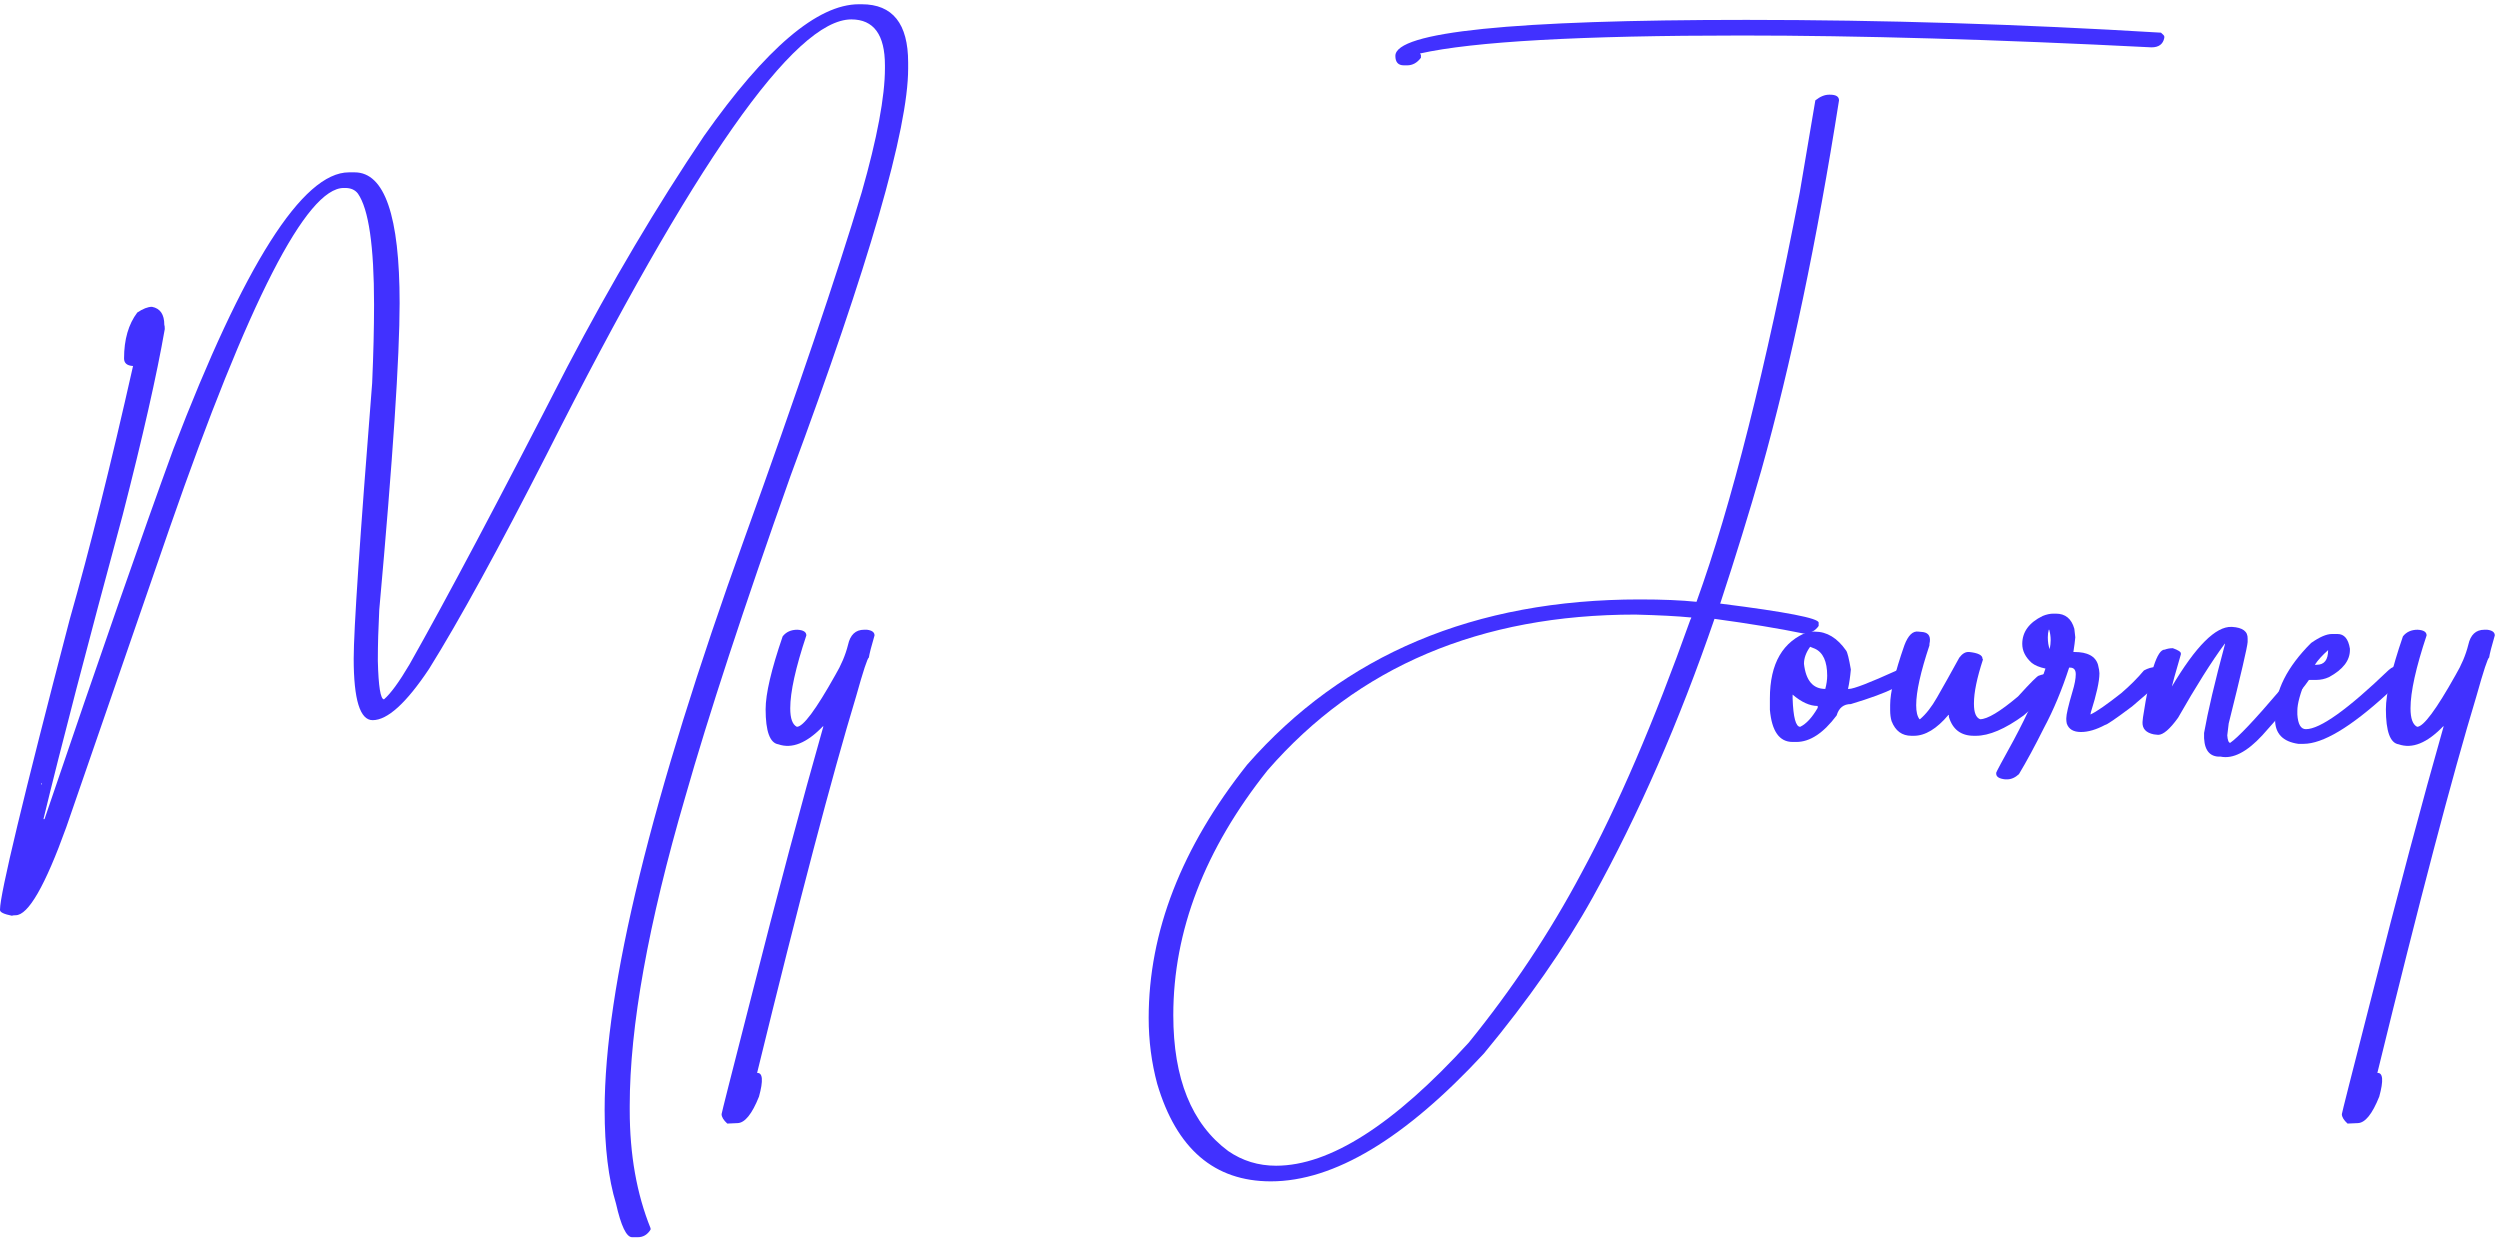 <svg width="330" height="164" viewBox="0 0 330 164" fill="none" xmlns="http://www.w3.org/2000/svg">
<path d="M113.375 0.562H113.75C117.833 0.562 119.875 3.125 119.875 8.25V9.062C119.875 17.021 114.708 34.917 104.375 62.75C98.167 80.25 93.521 94.417 90.438 105.25C85.562 121.958 83.125 135.521 83.125 145.938V146.562C83.125 152.396 84.042 157.583 85.875 162.125V162.312C85.458 162.979 84.896 163.312 84.188 163.312H83.438C82.688 163.312 81.979 161.833 81.312 158.875C80.312 155.583 79.812 151.458 79.812 146.5C79.812 130.375 85.958 105.25 98.25 71.125C105.25 51.708 110.417 36.458 113.75 25.375C115.792 18.208 116.812 12.75 116.812 9V8.625C116.812 4.583 115.333 2.562 112.375 2.562C104.875 2.562 91.5 21.646 72.25 59.812C65.833 72.396 60.625 81.896 56.625 88.312C53.625 92.812 51.146 95.062 49.188 95.062C47.521 95.062 46.688 92.354 46.688 86.938C46.688 83.188 47.5 71.062 49.125 50.562C49.292 46.729 49.375 43.292 49.375 40.25V40.188C49.375 32.479 48.667 27.604 47.25 25.562C46.875 25.062 46.312 24.812 45.562 24.812H45.375C40.458 24.812 32.812 39.729 22.438 69.562L8.75 109.188C5.958 116.938 3.729 120.812 2.062 120.812C1.854 120.812 1.688 120.833 1.562 120.875C0.521 120.667 0 120.417 0 120.125V120.062C0 118.021 3.062 105.271 9.188 81.812C11.854 72.438 14.646 61.271 17.562 48.312C16.771 48.271 16.375 47.938 16.375 47.312C16.375 44.812 16.958 42.792 18.125 41.25C18.875 40.75 19.521 40.5 20.062 40.5C21.146 40.708 21.688 41.5 21.688 42.875C21.729 42.958 21.75 43.146 21.75 43.438C20.708 49.438 18.854 57.625 16.188 68C11.521 85.25 8.042 98.604 5.75 108.062V108.125H5.875C13.25 86.417 18.917 70.146 22.875 59.312C32.208 34.938 39.938 22.75 46.062 22.75H46.812C50.771 22.75 52.75 28.5 52.75 40C52.75 47.125 51.854 60.625 50.062 80.5C49.938 82.958 49.875 85.146 49.875 87.062V87.25C49.958 90.625 50.229 92.312 50.688 92.312C51.562 91.562 52.688 90.021 54.062 87.688C58.896 79.146 65.833 66.062 74.875 48.438C80.708 37.312 86.729 27.146 92.938 17.938C101.104 6.354 107.917 0.562 113.375 0.562ZM5.438 103.375V103.562H5.5V103.375H5.438Z" fill="#4131FF"/>
<path d="M105.25 83.125C106.042 83.167 106.438 83.417 106.438 83.875C105.021 88.125 104.312 91.333 104.312 93.5C104.312 94.833 104.604 95.646 105.188 95.938C106.021 95.938 107.708 93.667 110.25 89.125C111.042 87.792 111.604 86.458 111.938 85.125C112.229 83.792 112.938 83.125 114.062 83.125H114.438C115.104 83.208 115.438 83.458 115.438 83.875C115.021 85.292 114.771 86.271 114.688 86.812C114.521 86.812 113.958 88.521 113 91.938C109.833 102.396 105.479 118.958 99.938 141.625C100.688 141.583 100.771 142.625 100.188 144.75C99.271 147.042 98.333 148.208 97.375 148.25L96 148.312C95.5 147.854 95.25 147.438 95.25 147.062C95.25 146.938 96.5 142 99 132.25C102.667 117.792 105.896 105.667 108.688 95.875H108.625C106.5 98.083 104.542 98.875 102.75 98.25C101.625 98.083 101.062 96.542 101.062 93.625C101.062 91.583 101.812 88.375 103.312 84C103.771 83.417 104.417 83.125 105.25 83.125Z" fill="#4131FF"/>
<path d="M230.562 2.625C248.479 2.625 266.708 3.188 285.25 4.312C285.542 4.562 285.688 4.729 285.688 4.812V5C285.521 5.833 284.958 6.25 284 6.25C263.417 5.208 245.375 4.688 229.875 4.688C208.625 4.688 194.479 5.479 187.438 7.062L187.562 7.25V7.625C187.062 8.292 186.458 8.625 185.75 8.625H185.312C184.562 8.625 184.188 8.208 184.188 7.375C184.188 4.208 199.646 2.625 230.562 2.625ZM241.438 12.5H241.562C242.354 12.5 242.75 12.75 242.75 13.25C239.833 31.792 236.417 48.062 232.5 62.062C230.917 67.604 229.104 73.479 227.062 79.688H227.188C235.771 80.771 240.062 81.604 240.062 82.188V82.625C239.604 83.292 238.938 83.625 238.062 83.625C234.812 82.958 230.896 82.312 226.312 81.688C221.646 95.271 216.292 107.521 210.25 118.438C206.542 125.104 201.75 131.979 195.875 139.062C185.458 150.312 176.083 155.938 167.75 155.938C160.292 155.938 155.292 151.646 152.75 143.062C152 140.271 151.625 137.375 151.625 134.375C151.625 123 155.958 111.854 164.625 100.938C177.375 86.396 194.646 79.125 216.438 79.125C219.438 79.125 221.938 79.229 223.938 79.438C228.521 66.771 233.062 48.771 237.562 25.438L239.625 13.25C240.25 12.75 240.854 12.5 241.438 12.5ZM154.875 134C154.875 142.375 157.292 148.354 162.125 151.938C164 153.229 166.104 153.875 168.438 153.875C175.521 153.875 184 148.458 193.875 137.625C199.625 130.542 204.583 123.083 208.75 115.25C213.542 106.417 218.333 95.271 223.125 81.812C223.208 81.688 223.25 81.583 223.25 81.5H223.125C221.458 81.333 219.042 81.208 215.875 81.125C195.417 81.125 179.229 87.979 167.312 101.688C159.021 112.104 154.875 122.875 154.875 134Z" fill="#4131FF"/>
<path d="M239.562 83.375C241.146 83.375 242.521 84.208 243.688 85.875C243.854 86.083 244.062 86.917 244.312 88.375C244.229 89.333 244.104 90.188 243.938 90.938H244.062C244.688 90.938 246.792 90.125 250.375 88.5C250.542 88.417 250.708 88.375 250.875 88.375C251.625 88.542 252 88.729 252 88.938V89.062C252 90.104 249.438 91.396 244.312 92.938C243.354 92.938 242.729 93.438 242.438 94.438C240.688 96.771 238.917 97.938 237.125 97.938H236.625C234.875 97.938 233.875 96.521 233.625 93.688V92.188C233.625 87.562 235.333 84.625 238.75 83.375H239.562ZM238.938 85.375C238.396 86.125 238.125 86.875 238.125 87.625C238.375 89.833 239.312 90.938 240.938 90.938C241.104 90.312 241.188 89.729 241.188 89.188C241.188 87.312 240.646 86.125 239.562 85.625L238.938 85.375ZM236.625 91.688V92.188C236.708 94.688 237.042 95.938 237.625 95.938C238.417 95.562 239.188 94.729 239.938 93.438V93.188C238.896 93.188 237.792 92.688 236.625 91.688Z" fill="#4131FF"/>
<path d="M253.25 83.375L253.875 83.438C254.625 83.562 254.896 84.083 254.688 85V85.188C253.521 88.688 252.938 91.312 252.938 93.062V93.125C252.938 93.958 253.083 94.562 253.375 94.938H253.438C254.229 94.271 254.979 93.312 255.688 92.062C256.479 90.688 257.458 88.938 258.625 86.812C259 86.312 259.396 86.062 259.812 86.062H259.938C261.104 86.188 261.688 86.479 261.688 86.938L261.75 87.062C260.958 89.479 260.562 91.396 260.562 92.812V92.938C260.562 94.062 260.833 94.729 261.375 94.938C262.333 94.938 264 93.938 266.375 91.938C268.042 90.104 268.958 89.188 269.125 89.188C269.583 89.021 269.979 88.938 270.312 88.938C270.896 88.938 271.333 89.167 271.625 89.625V89.938C271.417 90.562 269.917 92.062 267.125 94.438C264.667 96.229 262.562 97.125 260.812 97.125H260.562C258.854 97.125 257.75 96.292 257.25 94.625V94.375H257.188C255.646 96.208 254.125 97.125 252.625 97.125H252.312C251.062 97.125 250.188 96.479 249.688 95.188C249.562 94.771 249.5 94.292 249.5 93.75V93.062C249.5 91.396 250.125 88.771 251.375 85.188C251.875 83.854 252.5 83.25 253.25 83.375Z" fill="#4131FF"/>
<path d="M271.062 81H271.375C272.625 81 273.438 81.667 273.812 83C273.854 83.375 273.896 83.75 273.938 84.125C273.896 84.625 273.812 85.271 273.688 86.062H273.812C275.562 86.062 276.604 86.625 276.938 87.75C277.062 88.25 277.125 88.625 277.125 88.875C277.125 89.917 276.75 91.625 276 94L275.938 94.312C276.688 93.979 278.042 93.042 280 91.5C281.167 90.5 282.167 89.5 283 88.5C283.542 88.208 284.042 88.062 284.5 88.062C285.125 88.062 285.542 88.292 285.75 88.75V89C285.708 89.458 284.271 90.875 281.438 93.25C279.271 94.875 278.083 95.688 277.875 95.688C276.708 96.312 275.646 96.625 274.688 96.625C273.688 96.625 273.062 96.25 272.812 95.5C272.771 95.292 272.75 95.104 272.75 94.938V94.812C272.75 94.312 273.021 93.146 273.562 91.312C273.854 90.354 274 89.583 274 89C274 88.417 273.75 88.125 273.25 88.125H273.125C272.167 91.083 271.062 93.729 269.812 96.062C268.604 98.479 267.5 100.521 266.5 102.188C266 102.646 265.479 102.875 264.938 102.875H264.688C263.896 102.792 263.5 102.542 263.5 102.125V102C263.5 101.917 264.271 100.479 265.812 97.688C267.688 94.188 269.083 91.042 270 88.25C269.208 88.083 268.604 87.833 268.188 87.5C267.354 86.75 266.938 85.917 266.938 85C266.938 83.417 267.833 82.188 269.625 81.312C270.125 81.104 270.604 81 271.062 81ZM270.438 83.125C270.354 83.417 270.312 83.75 270.312 84.125C270.312 84.75 270.396 85.271 270.562 85.688C270.646 85.229 270.688 84.833 270.688 84.5C270.688 84.042 270.625 83.583 270.5 83.125H270.438Z" fill="#4131FF"/>
<path d="M294.562 82.75H294.625C296.042 82.833 296.729 83.354 296.688 84.312V84.75C296.646 85.417 295.812 89 294.188 95.5C294.104 96.125 294.042 96.646 294 97.062C294.042 97.688 294.167 98.021 294.375 98.062C295.417 97.354 297.604 95.042 300.938 91.125C302.938 88.375 304.167 87.438 304.625 88.312C305 88.854 305.146 89.188 305.062 89.312C304.438 90.396 302.292 92.979 298.625 97.062C296.583 99.271 294.75 100.208 293.125 99.875H292.812C291.479 99.792 290.854 98.75 290.938 96.75C291.438 93.917 292.354 90.021 293.688 85.062V84.938C291.938 87.312 289.875 90.583 287.5 94.75C286.417 96.25 285.542 97 284.875 97L284.312 96.938C283.271 96.729 282.771 96.188 282.812 95.312L282.875 94.688C283.792 88.688 284.75 85.708 285.75 85.75C286.083 85.625 286.438 85.562 286.812 85.562C287.521 85.812 287.875 86.042 287.875 86.25V86.375C287.125 88.958 286.729 90.375 286.688 90.625C289.854 85.292 292.479 82.667 294.562 82.75Z" fill="#4131FF"/>
<path d="M307.812 83.688H308.562C309.438 83.688 309.979 84.333 310.188 85.625V85.812C310.188 87.188 309.271 88.375 307.438 89.375C306.896 89.625 306.333 89.75 305.75 89.75H304.812L304.375 89.688C303.625 91.521 303.25 92.896 303.25 93.812V94.312C303.333 95.604 303.708 96.25 304.375 96.25C306.25 96.25 309.896 93.646 315.312 88.438C315.729 88.062 316.229 87.854 316.812 87.812C317.312 87.812 317.667 88.021 317.875 88.438V88.688C317.875 89.104 316.938 90.083 315.062 91.625C310.271 96 306.604 98.188 304.062 98.188H303.375C301.333 97.896 300.312 96.833 300.312 95V94.312C300.312 91.188 301.896 88.042 305.062 84.875C306.188 84.083 307.104 83.688 307.812 83.688ZM305.562 87.75H305.812C306.812 87.75 307.312 87.104 307.312 85.812C306.521 86.521 305.938 87.167 305.562 87.75Z" fill="#4131FF"/>
<path d="M319.125 83.125C319.917 83.167 320.312 83.417 320.312 83.875C318.896 88.125 318.188 91.333 318.188 93.5C318.188 94.833 318.479 95.646 319.062 95.938C319.896 95.938 321.583 93.667 324.125 89.125C324.917 87.792 325.479 86.458 325.812 85.125C326.104 83.792 326.812 83.125 327.938 83.125H328.312C328.979 83.208 329.312 83.458 329.312 83.875C328.896 85.292 328.646 86.271 328.562 86.812C328.396 86.812 327.833 88.521 326.875 91.938C323.708 102.396 319.354 118.958 313.812 141.625C314.562 141.583 314.646 142.625 314.062 144.75C313.146 147.042 312.208 148.208 311.25 148.25L309.875 148.312C309.375 147.854 309.125 147.438 309.125 147.062C309.125 146.938 310.375 142 312.875 132.25C316.542 117.792 319.771 105.667 322.562 95.875H322.5C320.375 98.083 318.417 98.875 316.625 98.25C315.5 98.083 314.938 96.542 314.938 93.625C314.938 91.583 315.688 88.375 317.188 84C317.646 83.417 318.292 83.125 319.125 83.125Z" fill="#4131FF"/>
</svg>
